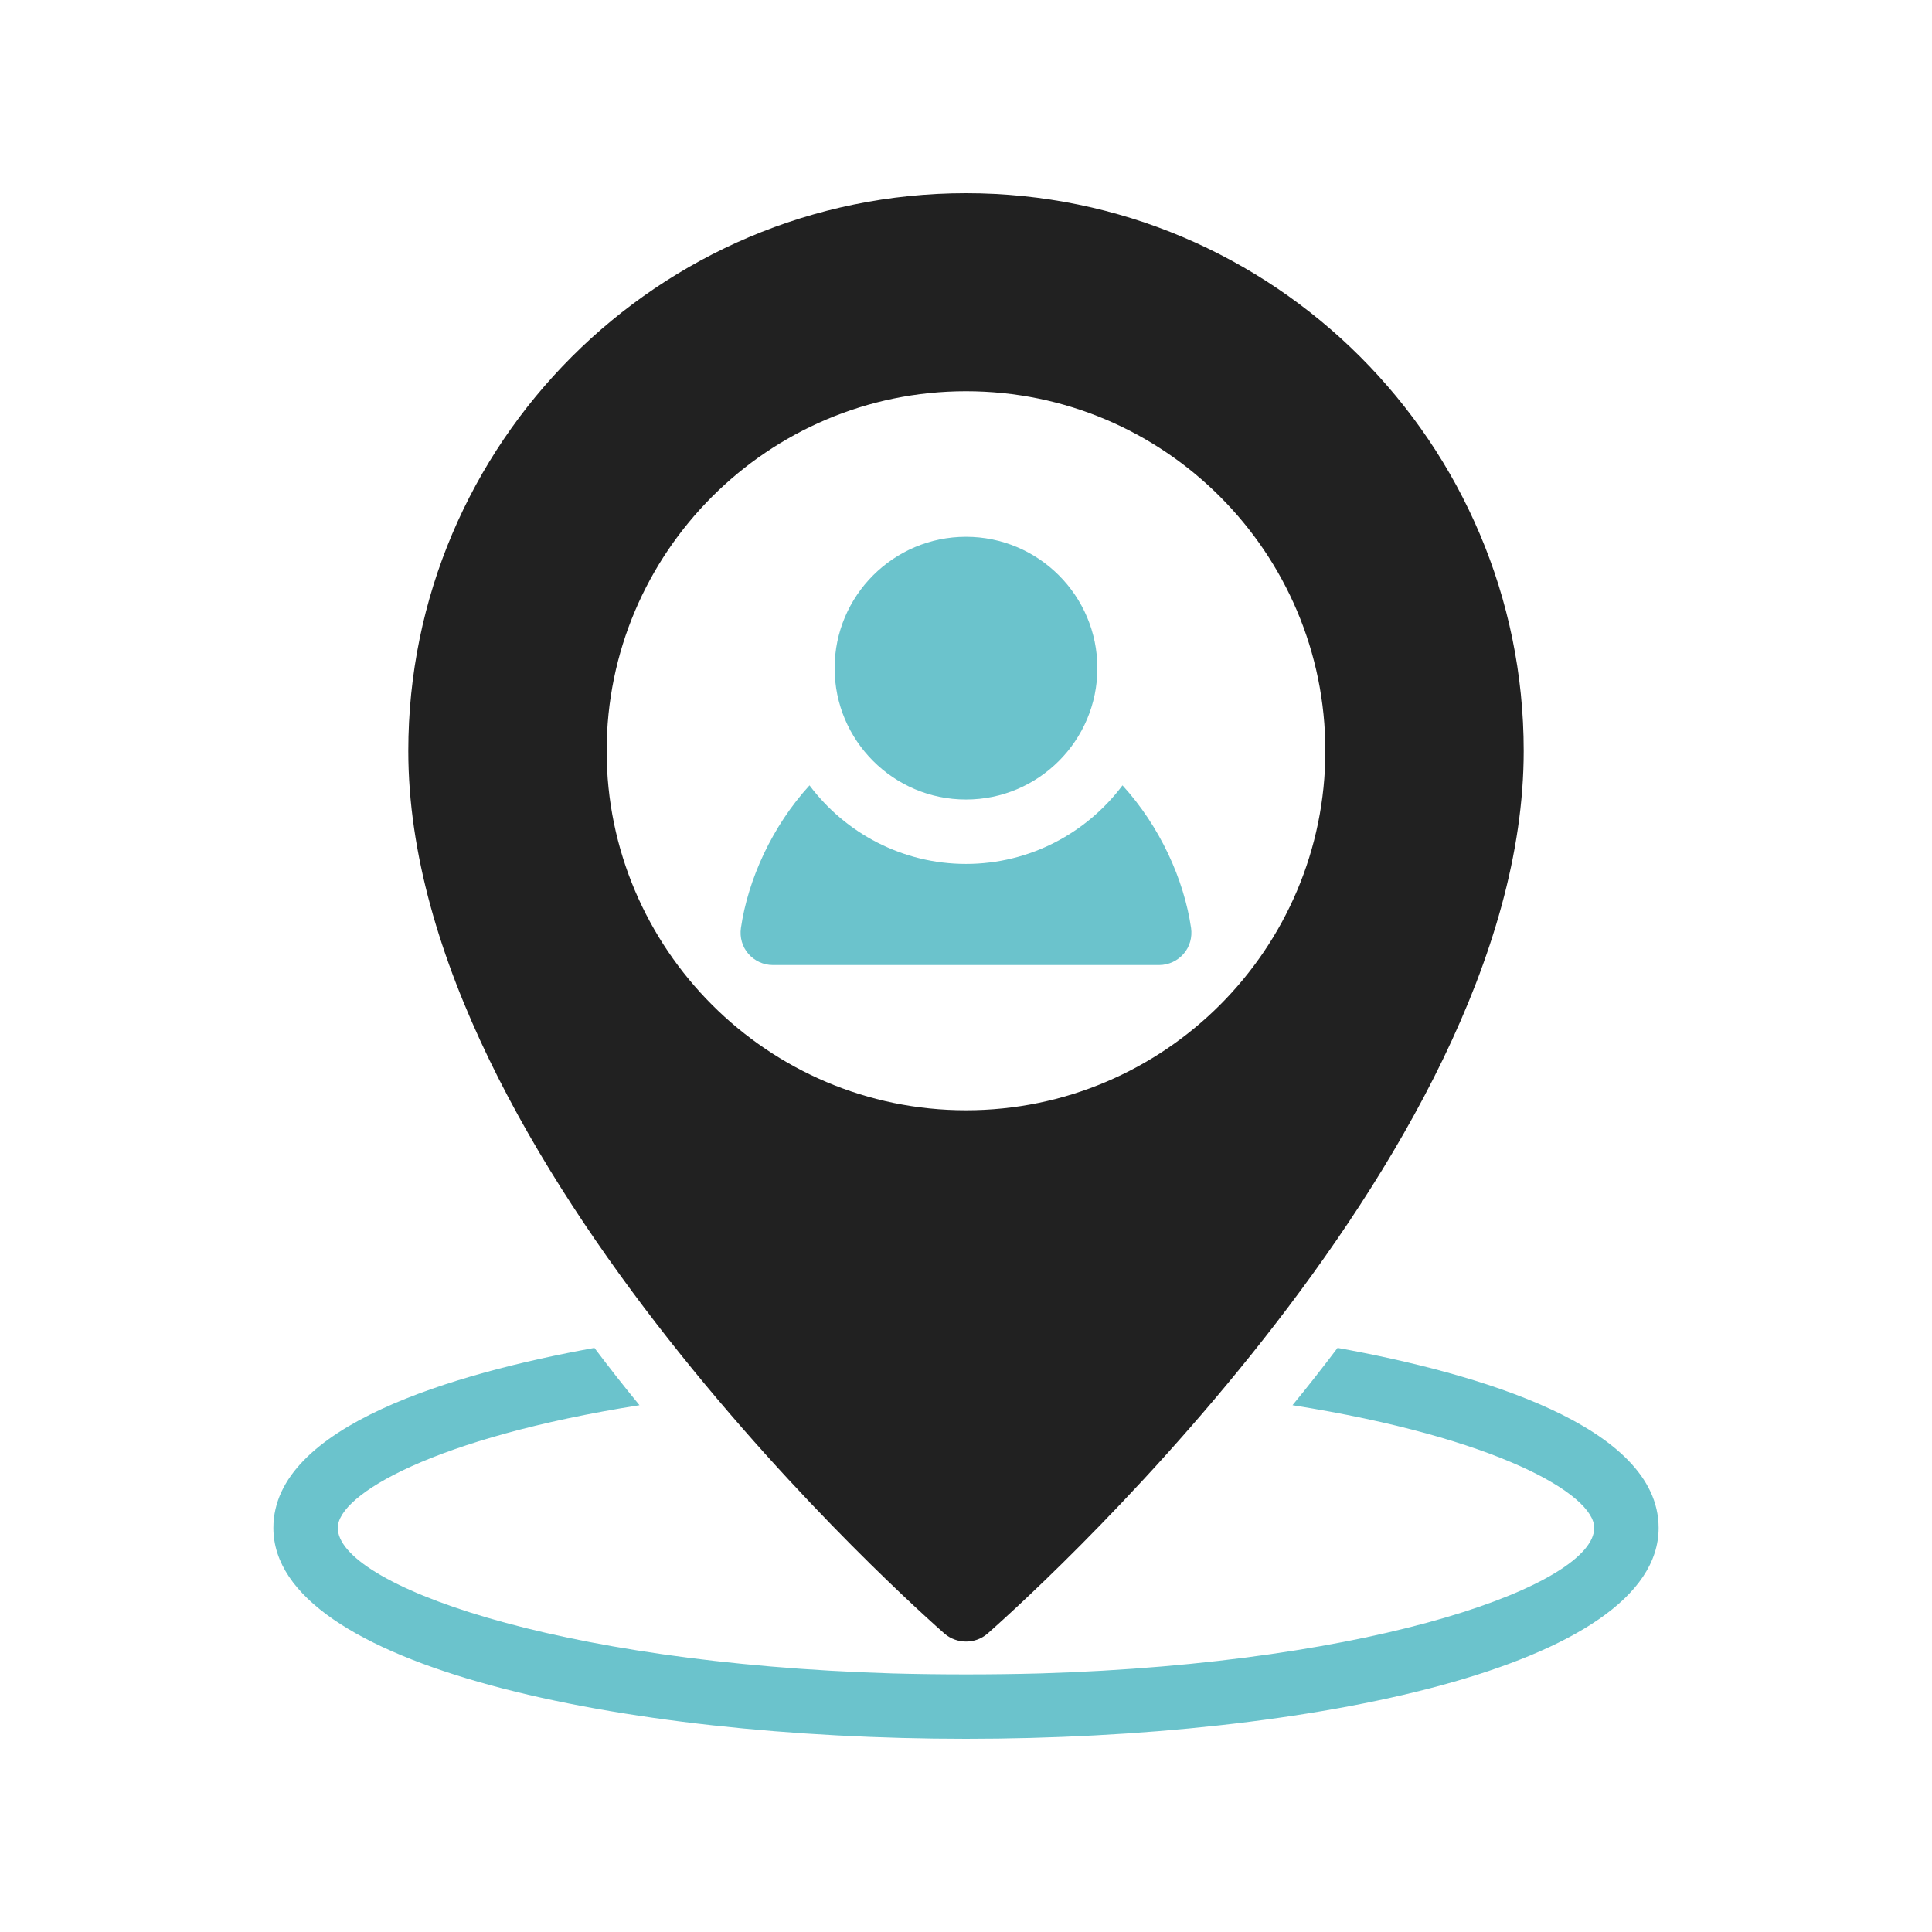 <svg id="Layer_1" enable-background="new 0 0 60 60" height="512" viewBox="0 0 60 60" width="512" xmlns="http://www.w3.org/2000/svg"><g><path d="m30 6c-9.55 0-17.32 7.77-17.32 17.32 0 12.74 15.98 26.82 16.66 27.42.19.16.43.24.66.24.24 0 .47-.08.66-.24.68-.6 16.66-14.68 16.66-27.42-0-9.55-7.77-17.32-17.32-17.32m0 28.48c-6.15 0-11.16-5.01-11.16-11.16 0-6.16 5.01-11.17 11.16-11.17 6.16 0 11.16 5.01 11.16 11.17 0 6.15-5 11.16-11.16 11.16" fill="#212121"/><g fill="#6BC3CC"><path d="m34.08 20.75c0 2.25-1.83 4.08-4.08 4.08s-4.08-1.83-4.08-4.08 1.83-4.08 4.08-4.08 4.08 1.83 4.08 4.08"/><path d="m36.99 28.82c.04.29-.04.58-.23.8-.19.22-.47.35-.76.35h-12c-.29 0-.57-.13-.76-.35-.19-.22-.271-.51-.23-.8.22-1.51.97-3.16 2.13-4.43 1.11 1.48 2.88 2.44 4.86 2.44s3.75-.96 4.86-2.44c1.16 1.27 1.91 2.92 2.13 4.43"/><path d="m51.51 47.45c0 4.3-10.82 6.55-21.51 6.55s-21.51-2.25-21.51-6.55c0-3.17 5.62-4.8 9.97-5.59.46.61.93 1.21 1.4 1.78-6.37 1.01-9.37 2.77-9.37 3.81 0 1.73 6.64 4.2 17.23 4.52.74.02 1.5.03 2.28.03.79 0 1.55-.01 2.3-.03 10.58-.32 17.21-2.79 17.21-4.52 0-1.04-3-2.8-9.37-3.81.47-.57.93-1.16 1.4-1.78 4.35.79 9.97 2.42 9.97 5.59"/></g></g></svg>